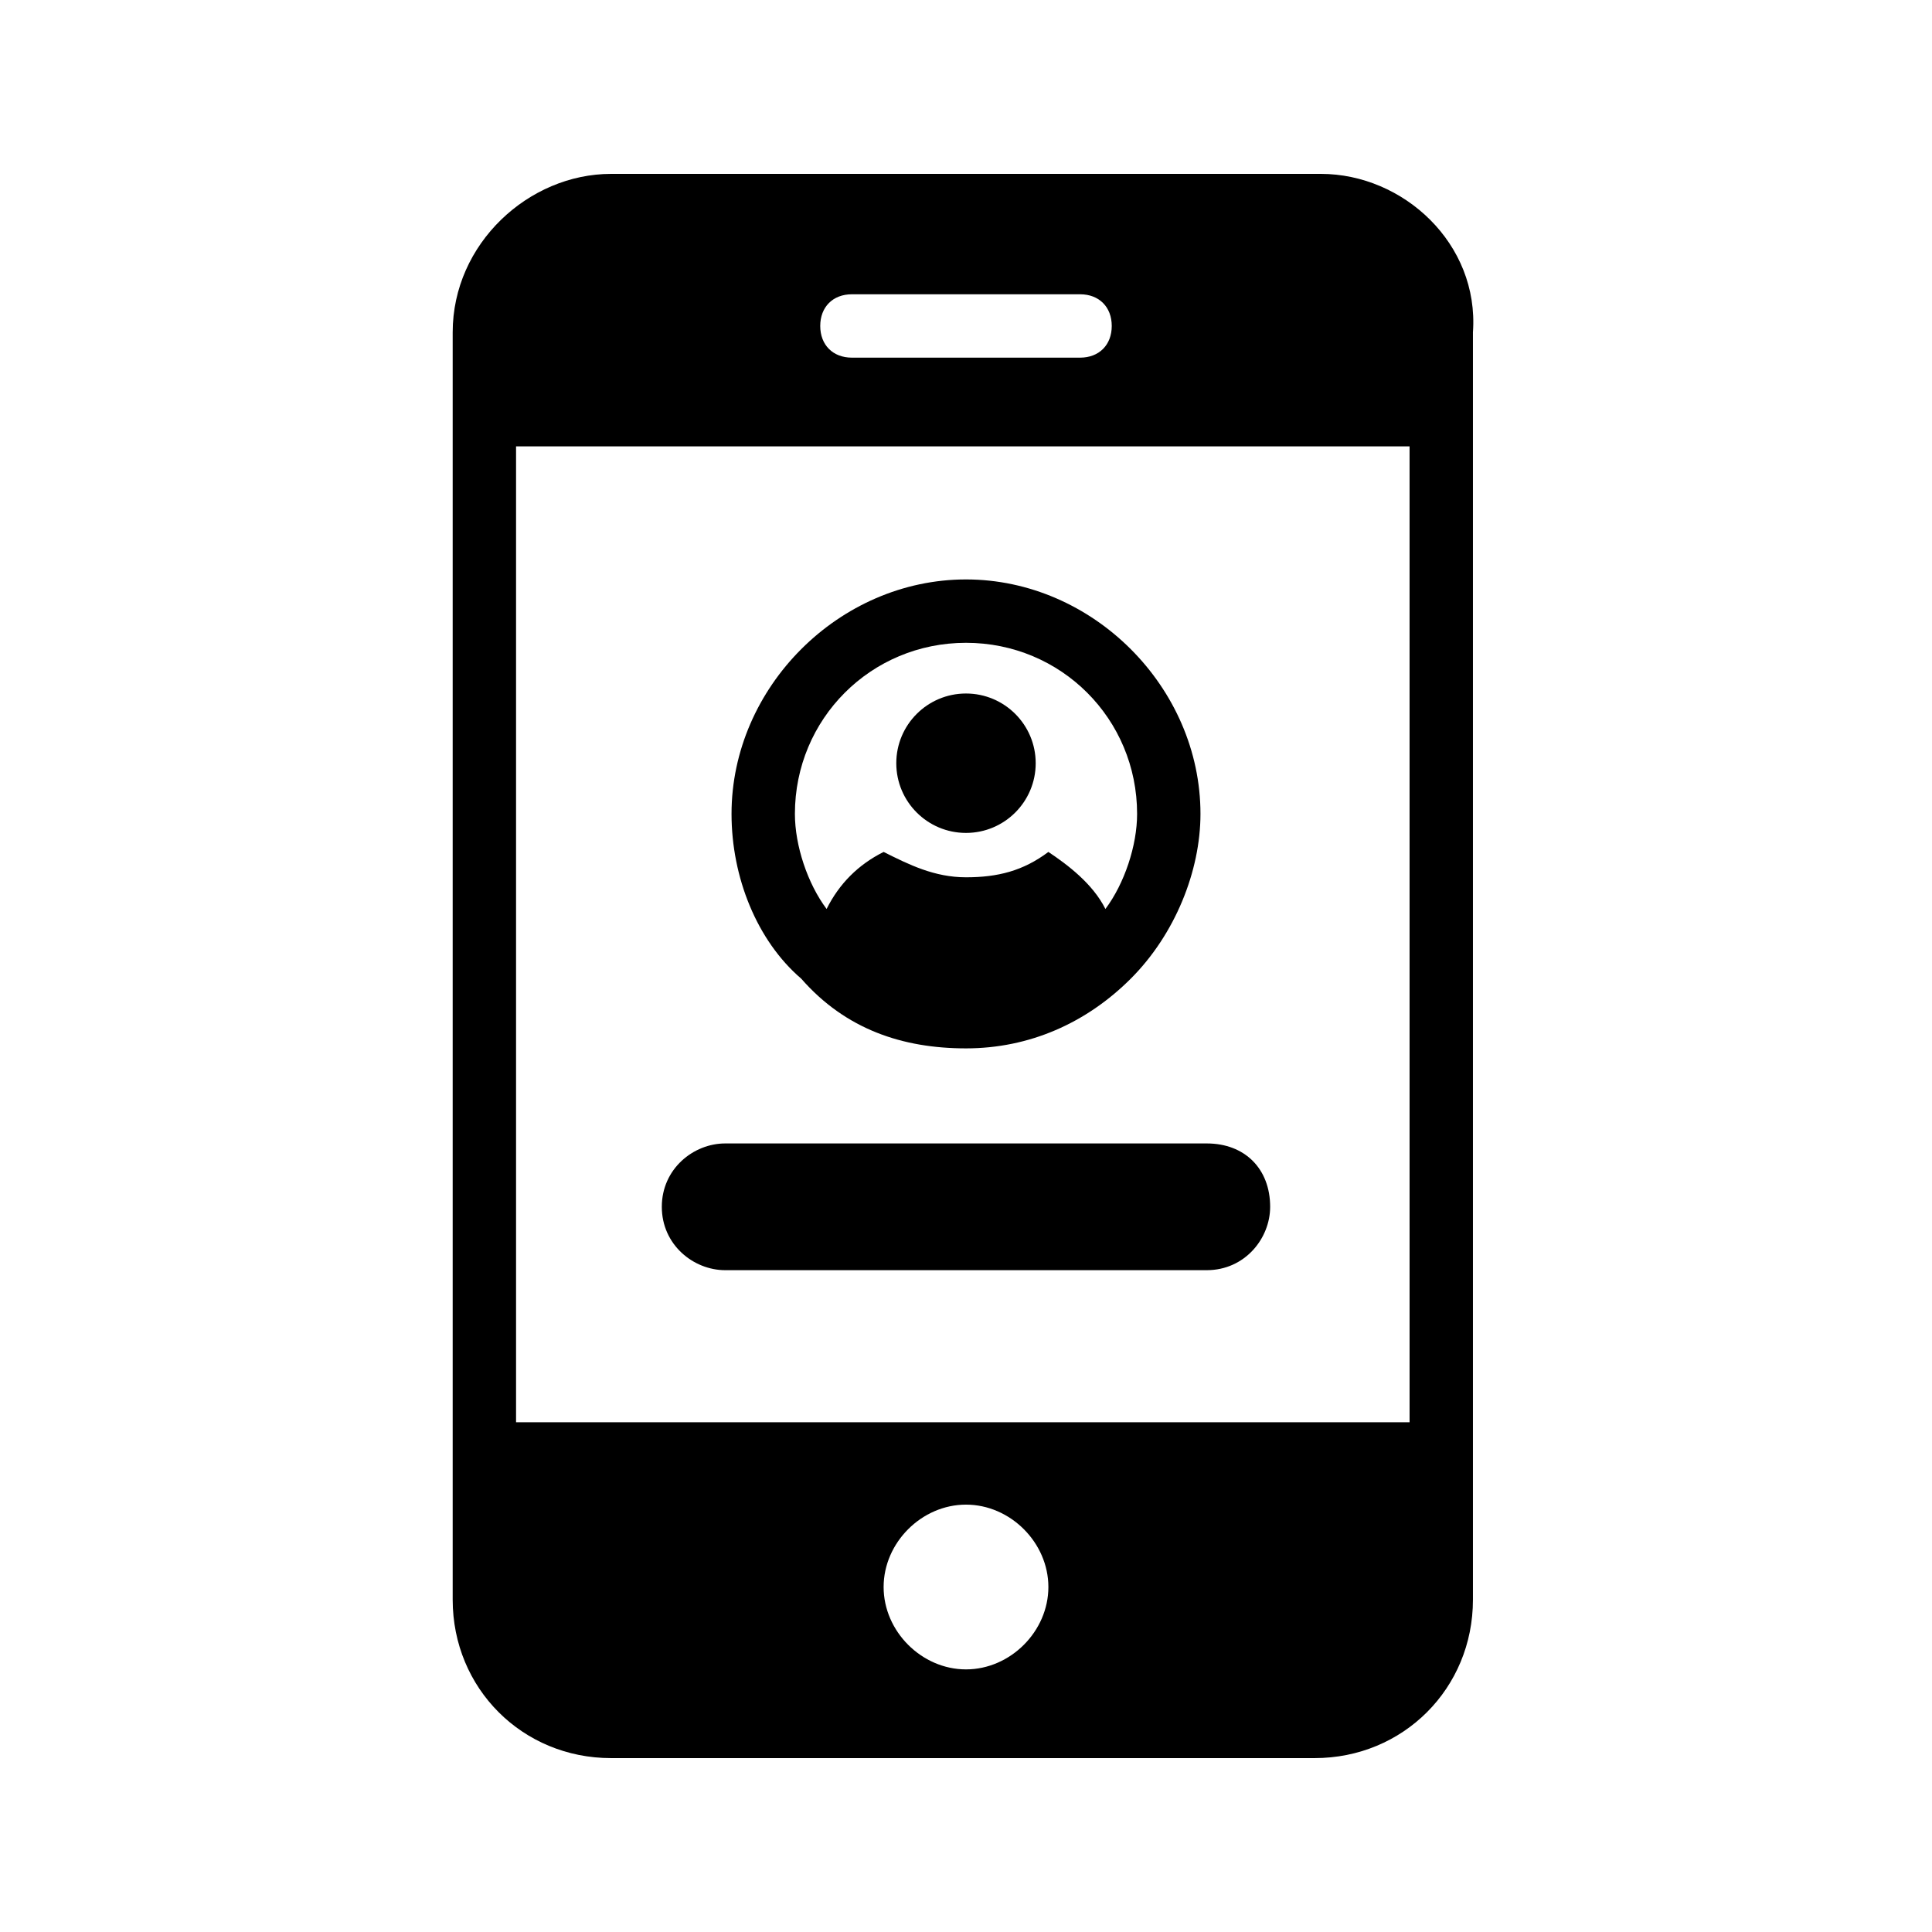 <?xml version="1.0" encoding="UTF-8"?>
<!-- Uploaded to: ICON Repo, www.svgrepo.com, Generator: ICON Repo Mixer Tools -->
<svg fill="#000000" width="800px" height="800px" version="1.1" viewBox="144 144 512 512" xmlns="http://www.w3.org/2000/svg">
 <g>
  <path d="m336.18 480.61h127.63c10.078 0 16.793-8.398 16.793-16.793 0-10.078-6.719-16.793-16.793-16.793h-127.63c-8.398 0-16.793 6.719-16.793 16.793 0 10.074 8.395 16.793 16.793 16.793z"/>
  <path d="m494.04 190.08h-188.09c-21.832 0-41.984 18.473-41.984 41.984v335.87c0 23.512 18.473 41.984 41.984 41.984h186.41c23.512 0 41.984-18.473 41.984-41.984v-335.87c1.68-23.512-18.473-41.984-40.305-41.984zm-124.27 31.906h60.457c5.039 0 8.398 3.359 8.398 8.398 0 5.039-3.359 8.398-8.398 8.398h-60.457c-5.039 0-8.398-3.359-8.398-8.398 0.004-5.039 3.359-8.398 8.398-8.398zm30.23 364.42c-11.754 0-21.832-10.078-21.832-21.832 0-11.754 10.078-21.832 21.832-21.832s21.832 10.078 21.832 21.832c0 11.758-10.078 21.832-21.832 21.832zm119.23-65.492h-238.47v-258.62h236.79l0.004 258.62z"/>
  <path d="m418.47 346.26c0 10.203-8.273 18.473-18.473 18.473-10.203 0-18.473-8.27-18.473-18.473 0-10.203 8.27-18.473 18.473-18.473 10.199 0 18.473 8.27 18.473 18.473"/>
  <path d="m400 421.83c16.793 0 31.906-6.719 43.664-18.473 11.754-11.754 18.473-28.551 18.473-43.664 0-33.586-28.551-62.137-62.137-62.137s-62.137 28.551-62.137 62.137c0 16.793 6.719 33.586 18.473 43.664 11.754 13.434 26.867 18.473 43.664 18.473zm0-107.48c25.191 0 45.344 20.152 45.344 45.344 0 8.398-3.359 18.473-8.398 25.191-3.359-6.719-10.078-11.754-15.113-15.113-6.719 5.039-13.434 6.719-21.832 6.719s-15.113-3.359-21.832-6.719c-6.719 3.359-11.754 8.398-15.113 15.113-5.039-6.719-8.398-16.793-8.398-25.191 0-25.191 20.152-45.344 45.344-45.344z"/>
 </g>
</svg>